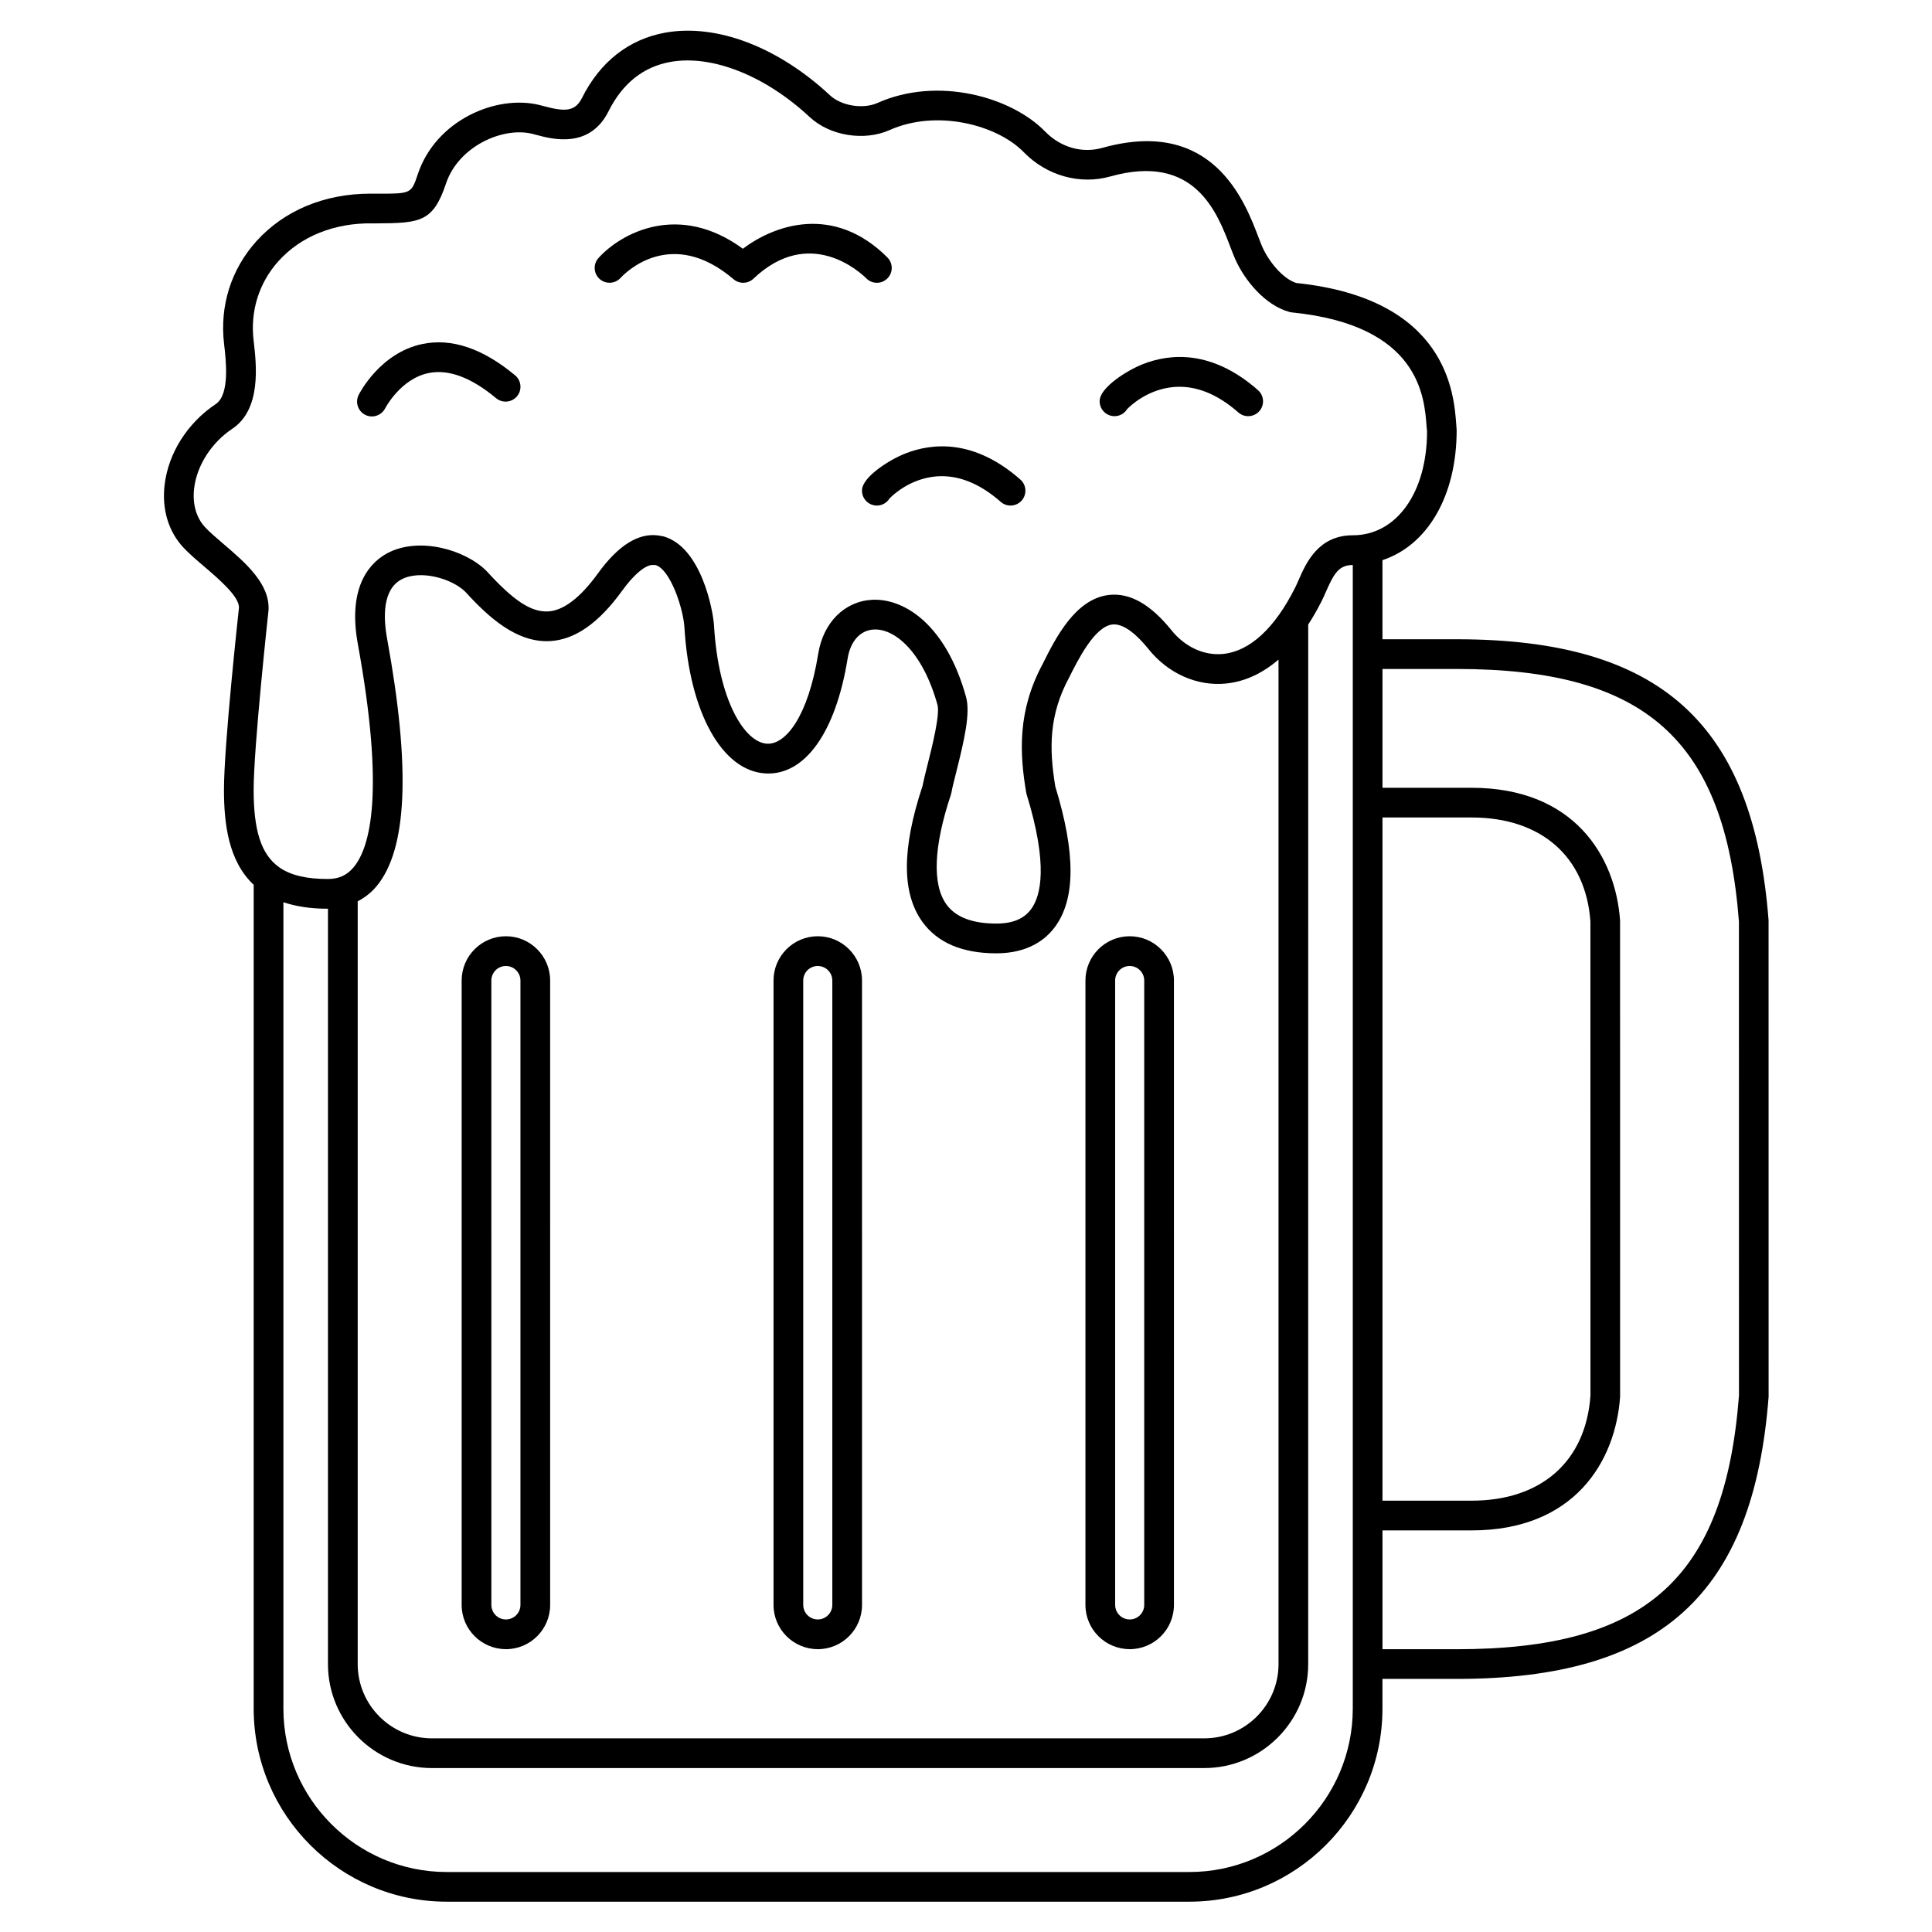 <?xml version="1.0" encoding="UTF-8"?>
<!-- Uploaded to: ICON Repo, www.iconrepo.com, Generator: ICON Repo Mixer Tools -->
<svg fill="#000000" width="800px" height="800px" version="1.1" viewBox="144 144 512 512" xmlns="http://www.w3.org/2000/svg">
 <g>
  <path d="m278.07 581.05c6.469 0 11.727-5.258 11.727-11.727l-0.004-165.48c0-6.465-5.262-11.727-11.723-11.727-6.465 0-11.727 5.258-11.727 11.727v165.47c-0.004 6.473 5.258 11.73 11.727 11.73zm-3.859-177.2c0-2.125 1.727-3.852 3.852-3.852 2.129 0 3.859 1.727 3.859 3.852v165.47c0 2.125-1.727 3.852-3.852 3.852s-3.852-1.727-3.852-3.852l-0.004-165.47z"/>
  <path d="m360.72 581.05c6.469 0 11.727-5.258 11.727-11.727l-0.004-165.48c0-6.465-5.262-11.727-11.723-11.727-6.465 0-11.727 5.258-11.727 11.727v165.47c-0.004 6.473 5.258 11.73 11.727 11.73zm-3.859-177.2c0-2.125 1.727-3.852 3.852-3.852 2.129 0 3.859 1.727 3.859 3.852v165.47c0 2.125-1.727 3.852-3.852 3.852s-3.852-1.727-3.852-3.852l-0.004-165.47z"/>
  <path d="m443.38 581.05c6.469 0 11.727-5.258 11.727-11.727l-0.004-165.48c0-6.465-5.262-11.727-11.723-11.727-6.465 0-11.727 5.258-11.727 11.727v165.47c-0.004 6.473 5.258 11.73 11.727 11.73zm-3.859-177.2c0-2.125 1.727-3.852 3.852-3.852 2.129 0 3.859 1.727 3.859 3.852v165.47c0 2.125-1.727 3.852-3.852 3.852s-3.852-1.727-3.852-3.852l-0.004-165.47z"/>
  <path d="m240.79 253.94c0.57 0.289 1.172 0.422 1.766 0.422 1.434 0 2.82-0.793 3.519-2.152 0.039-0.078 4.07-7.82 11.496-9.344 5.277-1.086 11.297 1.156 17.895 6.652 1.676 1.395 4.156 1.164 5.547-0.504 1.395-1.668 1.164-4.152-0.504-5.543-8.562-7.133-16.832-9.934-24.602-8.301-11.172 2.336-16.641 13.043-16.867 13.5-0.969 1.938-0.18 4.289 1.75 5.269z"/>
  <path d="m308.44 217.66c1.336-1.445 13.48-13.703 29.965 0.34 1.531 1.312 3.812 1.234 5.273-0.152 14.938-14.188 28.434-1.547 29.922-0.059 0.77 0.766 1.777 1.152 2.785 1.152 1.008 0 2.016-0.387 2.781-1.152 1.539-1.539 1.539-4.027 0-5.566-14.219-14.219-29.961-8.613-38.293-2.301-17.082-12.5-32.344-4.098-38.262 2.449-1.453 1.605-1.328 4.078 0.273 5.539 1.609 1.457 4.098 1.344 5.555-0.25z"/>
  <path d="m372.46 273.64c-0.223 2.16 1.355 4.098 3.516 4.316 0.137 0.02 0.273 0.023 0.406 0.023 1.395 0 2.648-0.738 3.348-1.875 0.684-0.715 5.273-5.231 12.34-5.852 5.719-0.473 11.477 1.766 17.137 6.746 1.625 1.434 4.109 1.277 5.555-0.355 1.434-1.633 1.273-4.121-0.359-5.559-12.246-10.773-23.312-9.711-30.453-6.914-4.477 1.758-11.141 6.141-11.488 9.469z"/>
  <path d="m438.95 254.27c0.137 0.016 0.273 0.02 0.41 0.02 1.395 0 2.648-0.738 3.348-1.875 0.684-0.715 5.273-5.231 12.34-5.852 5.719-0.484 11.477 1.77 17.137 6.746 1.621 1.434 4.113 1.277 5.555-0.355 1.434-1.633 1.273-4.121-0.359-5.559-12.246-10.773-23.312-9.707-30.453-6.914-4.477 1.754-11.141 6.137-11.484 9.465-0.227 2.164 1.352 4.098 3.508 4.324z"/>
  <path d="m612.69 387.89c-4.012-52.207-28.73-74.48-82.645-74.48h-19.68v-20.957c11.891-3.949 19.676-16.934 19.664-34.508l-0.102-1.336c-0.586-8.285-2.379-33.457-42.414-37.613-3.59-1.152-7.277-5.715-8.969-9.523-0.332-0.742-0.684-1.676-1.086-2.734-3.629-9.496-12.121-31.734-41.328-23.551-5.387 1.508-11.059-0.121-15.18-4.348-8.945-9.184-28.465-14.676-44.402-7.559-3.809 1.711-9.59 0.785-12.594-2.023-13.785-12.844-30.094-19.043-43.668-16.602-9.637 1.738-17.262 7.723-22.051 17.297-1.836 3.688-4.59 3.656-10.066 2.191l-1.215-0.316c-11.422-2.824-27.461 4.019-32.227 18.316-1.73 5.191-1.758 5.211-10.848 5.18h-1.117c-0.195 0-0.395-0.004-0.59-0.004-12.184 0-22.895 4.469-30.23 12.613-6.707 7.457-9.75 17.121-8.562 27.211 0.512 4.356 1.578 13.422-2.211 15.945-7.504 5.004-12.57 13.02-13.551 21.441-0.75 6.434 1.016 12.32 4.981 16.566 1.516 1.621 3.438 3.266 5.473 5.004 3.981 3.402 9.43 8.062 9.25 11-0.16 1.477-3.969 36.332-3.969 48.219 0 9.055 1.211 18.926 7.879 25.16l-0.004 218.32c0 28.215 22.953 51.168 51.168 51.168h196.8c28.215 0 51.168-22.953 51.168-51.168v-7.871h19.68c53.91 0 78.629-22.273 82.656-74.785zm-102.32-27.25h23.617c18.48 0 30.258 10.406 31.488 27.551l0.012 125.67c-1.242 17.43-13.02 27.832-31.5 27.832h-23.617zm-307.18-72.516c-1.863-1.59-3.617-3.094-4.828-4.394-2.363-2.531-3.398-6.184-2.918-10.289 0.707-6.066 4.578-12.117 10.102-15.805 7.801-5.203 6.41-17.051 5.66-23.414-0.918-7.809 1.422-15.277 6.598-21.027 5.906-6.566 14.816-10.164 24.918-10h1.156c11.539-0.062 14.93-0.406 18.316-10.562 3.266-9.789 14.98-15.113 22.875-13.168l1.066 0.281c4.215 1.129 14.113 3.781 19.141-6.273 3.688-7.375 9.203-11.773 16.398-13.066 10.996-1.969 25.109 3.621 36.898 14.609 5.336 4.981 14.438 6.461 21.176 3.453 12.418-5.555 28.422-1.457 35.555 5.859 6.074 6.234 14.875 8.699 22.938 6.438 22.328-6.262 28.281 9.418 31.852 18.777 0.465 1.211 0.875 2.269 1.246 3.121 2.543 5.715 7.969 12.262 14.371 14.008 0.207 0.059 0.422 0.098 0.641 0.117 33.797 3.383 35.145 22.297 35.715 30.375l0.113 1.141c0 16.223-8.094 27.551-19.68 27.551-9.148 0-12.383 7.359-14.312 11.762-0.34 0.777-0.664 1.527-1.012 2.211-5.406 10.715-11.98 16.75-19.012 17.469-5.047 0.52-10.199-1.852-13.781-6.363-5.551-6.844-10.957-9.871-16.449-9.273-8.973 0.984-14.215 11.48-17.629 18.32-6.738 12.535-6.082 23.75-4.363 34 0.031 0.168 0.07 0.344 0.117 0.508 5.762 18.691 3.82 26.883 1.18 30.461-1.891 2.559-4.898 3.805-9.211 3.805-6.34 0-10.785-1.707-13.211-5.07-3.809-5.285-3.402-15.352 1.184-29.109 0.062-0.176 0.105-0.359 0.137-0.539 0.242-1.352 0.738-3.281 1.289-5.481 2.188-8.672 3.766-15.641 2.574-19.902-5.309-19.059-16.117-25.723-24.113-25.723-0.266 0-0.527 0.008-0.785 0.02-7.328 0.41-12.934 6.031-14.273 14.324-2.707 16.785-8.676 24.051-13.523 23.816-5.949-0.301-12.902-11.371-14.086-31.297-0.234-3.988-3.344-20.715-13.293-23.617-0.406-0.117-0.812-0.152-1.215-0.219-0.07-0.012-0.125-0.059-0.195-0.066-0.059-0.008-0.113 0.008-0.172 0-5.195-0.676-10.52 2.652-15.855 10.02-4.695 6.488-9.148 9.891-13.223 10.121-4.523 0.246-9.211-2.887-16.328-10.707-5.754-5.742-17.922-9.117-26.191-4.773-4.195 2.207-10.812 8.273-7.918 24.121 7.156 39.203 3.344 53.809-1.117 59.16-1.766 2.121-3.938 3.109-6.816 3.109-5.66 0-9.879-0.957-12.941-3.129-0.023-0.023-0.055-0.039-0.082-0.062-4.738-3.426-6.656-9.84-6.656-20.426 0-11.457 3.883-47.008 3.938-47.547 0.449-7.039-6.141-12.676-11.961-17.652zm35.598 94.742c1.859-0.984 3.559-2.273 4.988-3.988 8.168-9.793 9.09-31.258 2.812-65.613-1.043-5.711-1.223-13.078 3.84-15.734 4.926-2.594 13.316-0.27 16.938 3.348 6.109 6.715 13.543 13.469 22.359 13.023 6.648-0.371 12.918-4.742 19.156-13.363 2.922-4.035 5.684-6.453 7.719-6.805h0.988c0.047 0.012 0.105 0 0.152 0.016 3.918 1.141 7.344 11.543 7.641 16.523 1.34 22.562 9.996 38.113 21.551 38.695 10.363 0.535 18.531-10.848 21.691-30.426 0.746-4.633 3.34-7.516 6.938-7.715 5.445-0.32 12.914 5.734 16.879 19.953 0.719 2.586-1.457 11.223-2.629 15.863-0.566 2.25-1.066 4.254-1.352 5.711-5.492 16.586-5.496 28.348-0.02 35.945 3.992 5.535 10.578 8.34 19.598 8.34 8.578 0 13.188-3.805 15.543-7.004 5.461-7.394 5.492-19.566 0.086-37.199-1.672-10.145-1.68-18.934 3.633-28.824 2.375-4.754 6.789-13.602 11.5-14.117 3.234-0.359 6.945 3.285 9.445 6.371 5.223 6.594 12.957 10.062 20.715 9.273 3.902-0.398 8.805-1.984 13.859-6.34l0.004 266.2c0 10.852-8.828 19.68-19.68 19.68h-204.67c-10.852 0-19.68-8.828-19.68-19.68v-202.13zm263.71 213.94c0 23.871-19.426 43.297-43.297 43.297h-196.8c-23.871 0-43.297-19.426-43.297-43.297v-213.71c3.242 1.102 7.125 1.727 11.801 1.727h0.008v200.18c0 15.191 12.363 27.551 27.551 27.551h204.67c15.188 0 27.551-12.359 27.551-27.551l0.004-275.49c1.191-1.84 2.367-3.859 3.516-6.133 0.41-0.805 0.797-1.68 1.195-2.594 2.144-4.902 3.469-7.051 7.098-7.051zm27.551-15.746h-19.68v-31.488h23.617c27.164 0 38.137-18.152 39.359-35.426l-0.012-126.23c-1.211-16.992-12.184-35.145-39.348-35.145h-23.617v-31.488h19.68c50.102 0 71.078 18.844 74.785 66.914l0.012 125.65c-3.719 48.371-24.691 67.215-74.797 67.215z"/>
 </g>
</svg>